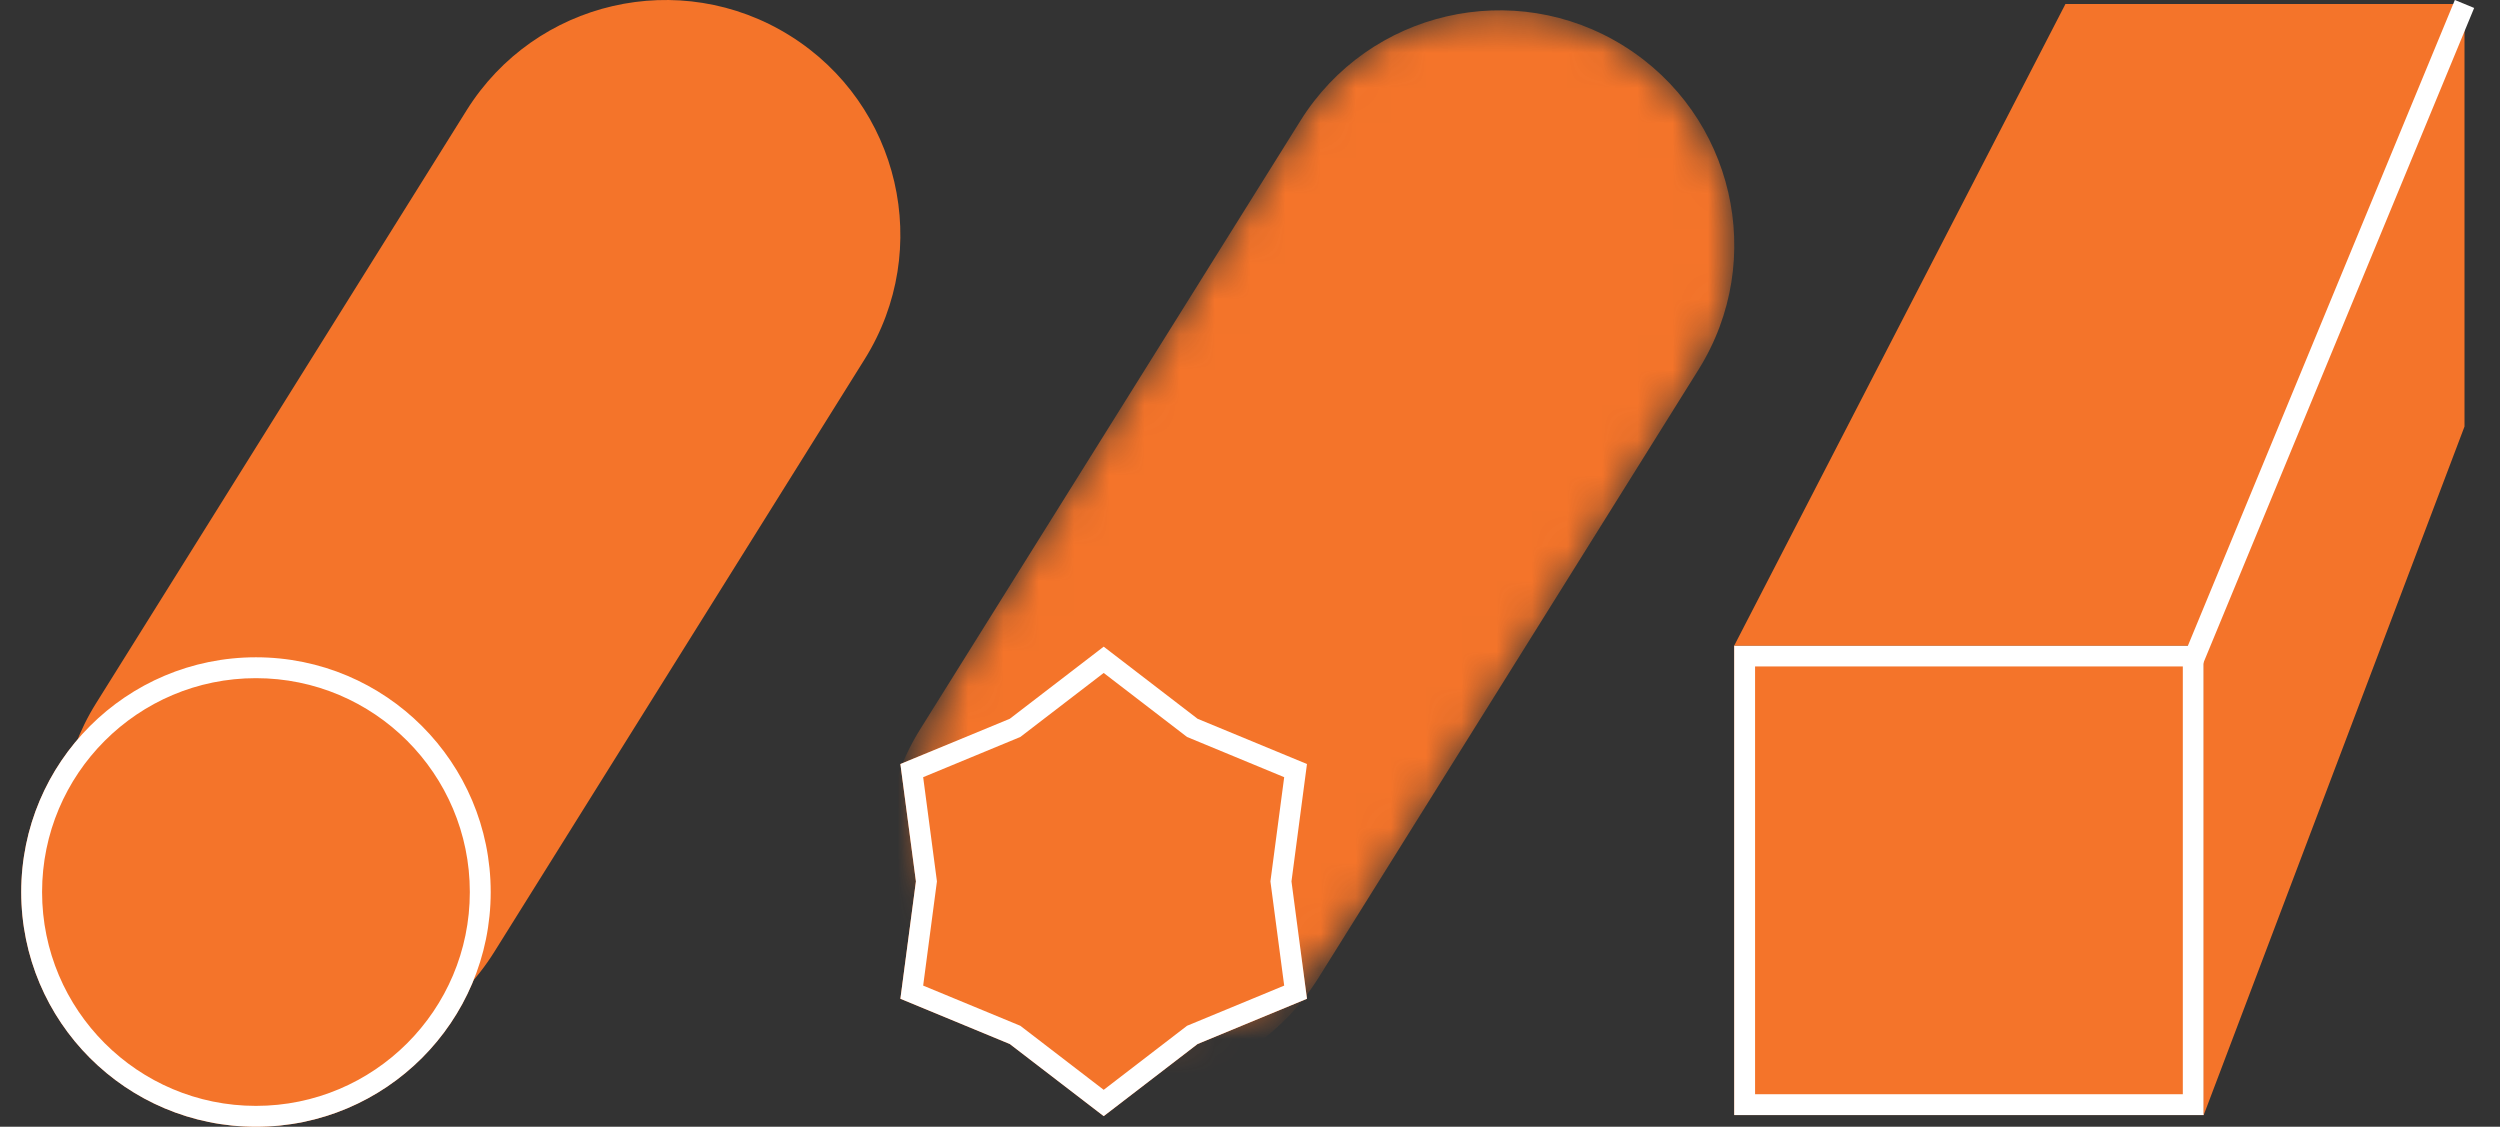 <svg width="71" height="32" viewBox="0 0 71 32" fill="none" xmlns="http://www.w3.org/2000/svg">
<rect x="0" y="0" width="71" height="32" fill="#333333" stroke="none"/>
<mask id="mask0_1410_14464" style="mask-type:alpha" maskUnits="userSpaceOnUse" x="26" y="0" width="24" height="30">
<path d="M36.931 3.431C38.882 0.309 42.995 -0.641 46.117 1.31C49.24 3.261 50.189 7.374 48.238 10.497L38.515 26.057C36.564 29.179 32.451 30.129 29.329 28.177C26.207 26.226 25.257 22.114 27.208 18.991L36.931 3.431Z" fill="#F4742A"/>
</mask>
<g mask="url(#mask0_1410_14464)">
<path d="M36.933 3.428C38.884 0.306 42.997 -0.644 46.119 1.307C49.242 3.258 50.191 7.371 48.24 10.494L37.444 27.771C35.493 30.893 31.38 31.843 28.258 29.892C25.135 27.941 24.186 23.828 26.137 20.705L36.933 3.428Z" fill="#F4742A"/>
</g>
<path d="M31.345 18.365L34.011 20.413L37.118 21.698L36.678 25.031L37.118 28.365L34.011 29.65L31.345 31.698L28.678 29.65L25.571 28.365L26.012 25.031L25.571 21.698L28.678 20.413L31.345 18.365Z" fill="#F4742A"/>
<path fill-rule="evenodd" clip-rule="evenodd" d="M34.011 20.413L31.345 18.365L28.678 20.413L25.571 21.698L26.012 25.031L25.571 28.365L28.678 29.65L31.345 31.698L34.011 29.65L37.118 28.365L36.678 25.031L37.118 21.698L34.011 20.413ZM36.471 22.072L33.712 20.93L31.345 19.112L28.977 20.93L26.218 22.072L26.609 25.031L26.218 27.991L28.977 29.132L31.345 30.951L33.712 29.132L36.471 27.991L36.08 25.031L36.471 22.072Z" fill="white"/>
<path d="M13.25 3.135C15.201 0.012 19.314 -0.937 22.436 1.014C25.558 2.965 26.508 7.078 24.557 10.2L14.037 27.035C12.086 30.158 7.973 31.107 4.851 29.156C1.729 27.205 0.779 23.092 2.73 19.97L13.25 3.135Z" fill="#F4742A"/>
<path d="M13.936 25.334C13.936 29.015 10.951 32 7.269 32C3.587 32 0.603 29.015 0.603 25.334C0.603 21.652 3.587 18.667 7.269 18.667C10.951 18.667 13.936 21.652 13.936 25.334Z" fill="#F4742A"/>
<path fill-rule="evenodd" clip-rule="evenodd" d="M7.269 31.407C10.624 31.407 13.343 28.688 13.343 25.334C13.343 21.979 10.624 19.26 7.269 19.26C3.915 19.26 1.195 21.979 1.195 25.334C1.195 28.688 3.915 31.407 7.269 31.407ZM7.269 32C10.951 32 13.936 29.015 13.936 25.334C13.936 21.652 10.951 18.667 7.269 18.667C3.587 18.667 0.603 21.652 0.603 25.334C0.603 29.015 3.587 32 7.269 32Z" fill="white"/>
<path d="M49.252 18.335H62.585V31.668H49.252V18.335Z" fill="#F4742A"/>
<path fill-rule="evenodd" clip-rule="evenodd" d="M61.992 18.927H49.844V31.076H61.992V18.927ZM49.252 18.335V31.668H62.585V18.335H49.252Z" fill="white"/>
<path d="M58.659 0.113H69.992L62.585 18.335H49.252L58.659 0.113Z" fill="#F4742A"/>
<path d="M62.585 18.335L69.992 0.113V12.113L62.585 31.668V18.335Z" fill="#F4742A"/>
<path fill-rule="evenodd" clip-rule="evenodd" d="M70.266 0.226L62.488 19.041L61.94 18.814L69.718 0L70.266 0.226Z" fill="white"/>
</svg>
